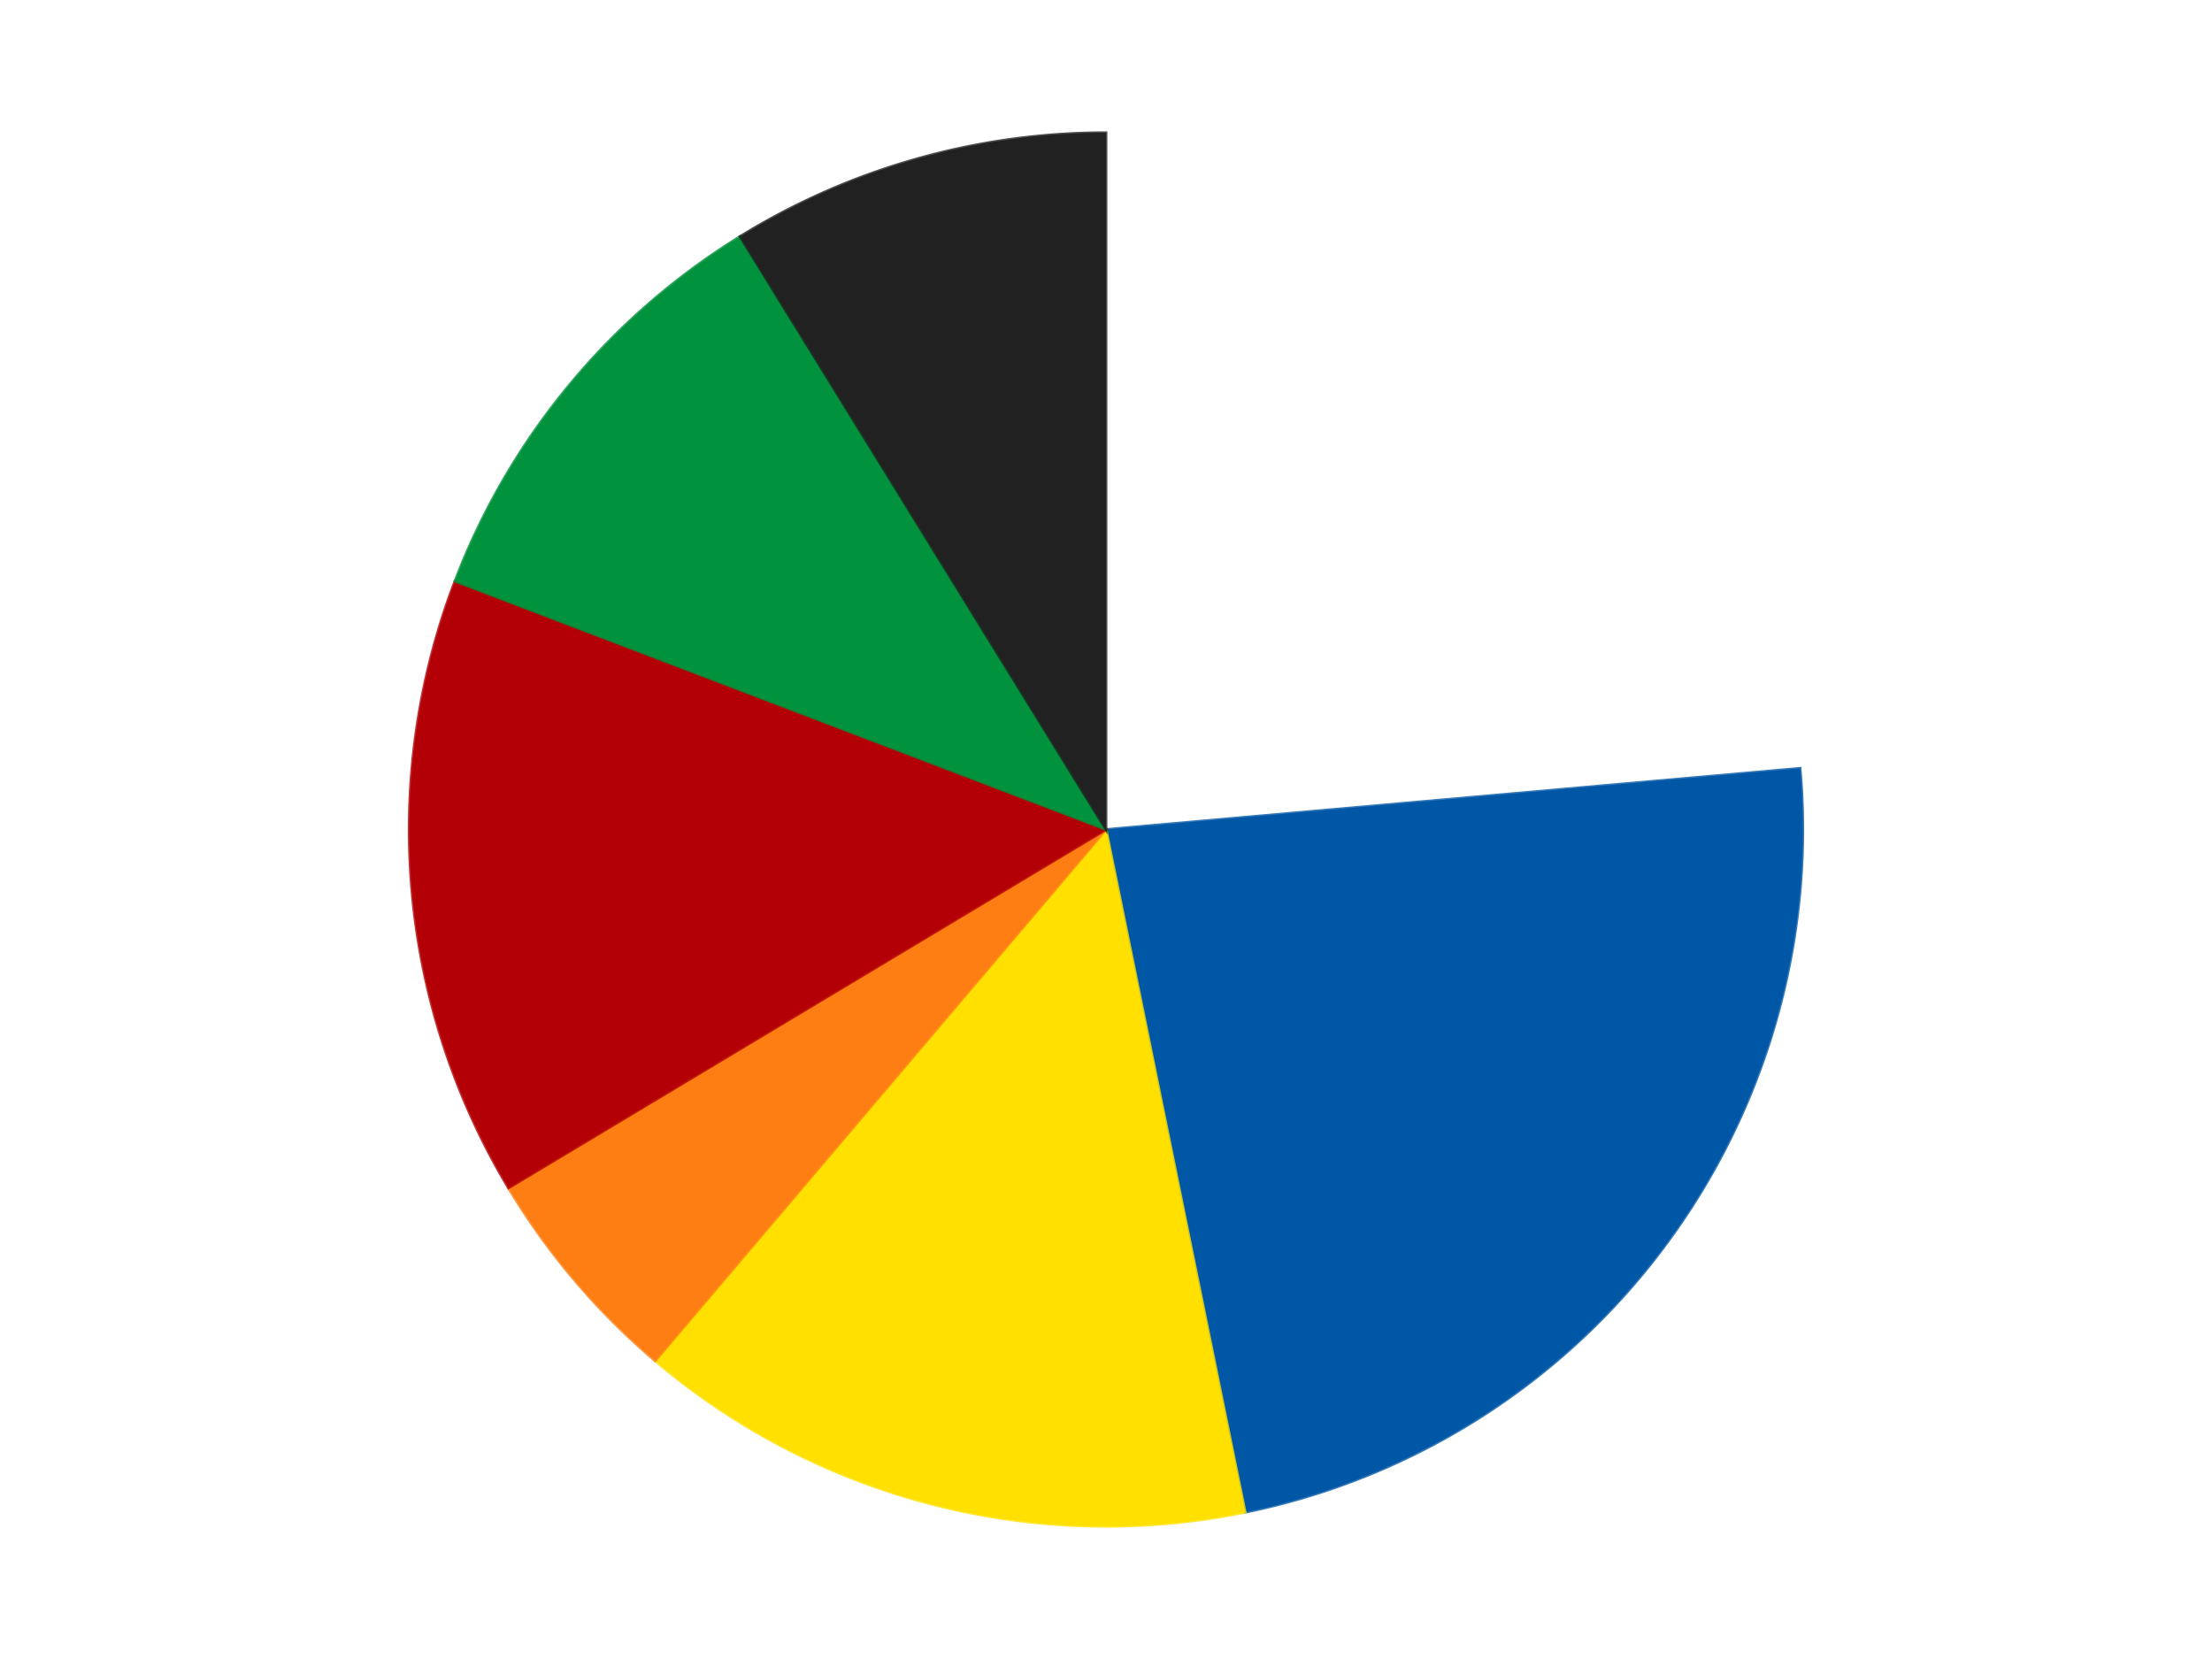 <?xml version='1.0' encoding='utf-8'?>
<svg xmlns="http://www.w3.org/2000/svg" xmlns:xlink="http://www.w3.org/1999/xlink" id="chart-2e6920ca-b95c-494d-9647-514185c1b571" class="pygal-chart" viewBox="0 0 800 600"><!--Generated with pygal 3.0.4 (lxml) ©Kozea 2012-2016 on 2024-07-06--><!--http://pygal.org--><!--http://github.com/Kozea/pygal--><defs><style type="text/css">#chart-2e6920ca-b95c-494d-9647-514185c1b571{-webkit-user-select:none;-webkit-font-smoothing:antialiased;font-family:Consolas,"Liberation Mono",Menlo,Courier,monospace}#chart-2e6920ca-b95c-494d-9647-514185c1b571 .title{font-family:Consolas,"Liberation Mono",Menlo,Courier,monospace;font-size:16px}#chart-2e6920ca-b95c-494d-9647-514185c1b571 .legends .legend text{font-family:Consolas,"Liberation Mono",Menlo,Courier,monospace;font-size:14px}#chart-2e6920ca-b95c-494d-9647-514185c1b571 .axis text{font-family:Consolas,"Liberation Mono",Menlo,Courier,monospace;font-size:10px}#chart-2e6920ca-b95c-494d-9647-514185c1b571 .axis text.major{font-family:Consolas,"Liberation Mono",Menlo,Courier,monospace;font-size:10px}#chart-2e6920ca-b95c-494d-9647-514185c1b571 .text-overlay text.value{font-family:Consolas,"Liberation Mono",Menlo,Courier,monospace;font-size:16px}#chart-2e6920ca-b95c-494d-9647-514185c1b571 .text-overlay text.label{font-family:Consolas,"Liberation Mono",Menlo,Courier,monospace;font-size:10px}#chart-2e6920ca-b95c-494d-9647-514185c1b571 .tooltip{font-family:Consolas,"Liberation Mono",Menlo,Courier,monospace;font-size:14px}#chart-2e6920ca-b95c-494d-9647-514185c1b571 text.no_data{font-family:Consolas,"Liberation Mono",Menlo,Courier,monospace;font-size:64px}
#chart-2e6920ca-b95c-494d-9647-514185c1b571{background-color:transparent}#chart-2e6920ca-b95c-494d-9647-514185c1b571 path,#chart-2e6920ca-b95c-494d-9647-514185c1b571 line,#chart-2e6920ca-b95c-494d-9647-514185c1b571 rect,#chart-2e6920ca-b95c-494d-9647-514185c1b571 circle{-webkit-transition:150ms;-moz-transition:150ms;transition:150ms}#chart-2e6920ca-b95c-494d-9647-514185c1b571 .graph &gt; .background{fill:transparent}#chart-2e6920ca-b95c-494d-9647-514185c1b571 .plot &gt; .background{fill:transparent}#chart-2e6920ca-b95c-494d-9647-514185c1b571 .graph{fill:rgba(0,0,0,.87)}#chart-2e6920ca-b95c-494d-9647-514185c1b571 text.no_data{fill:rgba(0,0,0,1)}#chart-2e6920ca-b95c-494d-9647-514185c1b571 .title{fill:rgba(0,0,0,1)}#chart-2e6920ca-b95c-494d-9647-514185c1b571 .legends .legend text{fill:rgba(0,0,0,.87)}#chart-2e6920ca-b95c-494d-9647-514185c1b571 .legends .legend:hover text{fill:rgba(0,0,0,1)}#chart-2e6920ca-b95c-494d-9647-514185c1b571 .axis .line{stroke:rgba(0,0,0,1)}#chart-2e6920ca-b95c-494d-9647-514185c1b571 .axis .guide.line{stroke:rgba(0,0,0,.54)}#chart-2e6920ca-b95c-494d-9647-514185c1b571 .axis .major.line{stroke:rgba(0,0,0,.87)}#chart-2e6920ca-b95c-494d-9647-514185c1b571 .axis text.major{fill:rgba(0,0,0,1)}#chart-2e6920ca-b95c-494d-9647-514185c1b571 .axis.y .guides:hover .guide.line,#chart-2e6920ca-b95c-494d-9647-514185c1b571 .line-graph .axis.x .guides:hover .guide.line,#chart-2e6920ca-b95c-494d-9647-514185c1b571 .stackedline-graph .axis.x .guides:hover .guide.line,#chart-2e6920ca-b95c-494d-9647-514185c1b571 .xy-graph .axis.x .guides:hover .guide.line{stroke:rgba(0,0,0,1)}#chart-2e6920ca-b95c-494d-9647-514185c1b571 .axis .guides:hover text{fill:rgba(0,0,0,1)}#chart-2e6920ca-b95c-494d-9647-514185c1b571 .reactive{fill-opacity:1.0;stroke-opacity:.8;stroke-width:1}#chart-2e6920ca-b95c-494d-9647-514185c1b571 .ci{stroke:rgba(0,0,0,.87)}#chart-2e6920ca-b95c-494d-9647-514185c1b571 .reactive.active,#chart-2e6920ca-b95c-494d-9647-514185c1b571 .active .reactive{fill-opacity:0.6;stroke-opacity:.9;stroke-width:4}#chart-2e6920ca-b95c-494d-9647-514185c1b571 .ci .reactive.active{stroke-width:1.5}#chart-2e6920ca-b95c-494d-9647-514185c1b571 .series text{fill:rgba(0,0,0,1)}#chart-2e6920ca-b95c-494d-9647-514185c1b571 .tooltip rect{fill:transparent;stroke:rgba(0,0,0,1);-webkit-transition:opacity 150ms;-moz-transition:opacity 150ms;transition:opacity 150ms}#chart-2e6920ca-b95c-494d-9647-514185c1b571 .tooltip .label{fill:rgba(0,0,0,.87)}#chart-2e6920ca-b95c-494d-9647-514185c1b571 .tooltip .label{fill:rgba(0,0,0,.87)}#chart-2e6920ca-b95c-494d-9647-514185c1b571 .tooltip .legend{font-size:.8em;fill:rgba(0,0,0,.54)}#chart-2e6920ca-b95c-494d-9647-514185c1b571 .tooltip .x_label{font-size:.6em;fill:rgba(0,0,0,1)}#chart-2e6920ca-b95c-494d-9647-514185c1b571 .tooltip .xlink{font-size:.5em;text-decoration:underline}#chart-2e6920ca-b95c-494d-9647-514185c1b571 .tooltip .value{font-size:1.5em}#chart-2e6920ca-b95c-494d-9647-514185c1b571 .bound{font-size:.5em}#chart-2e6920ca-b95c-494d-9647-514185c1b571 .max-value{font-size:.75em;fill:rgba(0,0,0,.54)}#chart-2e6920ca-b95c-494d-9647-514185c1b571 .map-element{fill:transparent;stroke:rgba(0,0,0,.54) !important}#chart-2e6920ca-b95c-494d-9647-514185c1b571 .map-element .reactive{fill-opacity:inherit;stroke-opacity:inherit}#chart-2e6920ca-b95c-494d-9647-514185c1b571 .color-0,#chart-2e6920ca-b95c-494d-9647-514185c1b571 .color-0 a:visited{stroke:#F44336;fill:#F44336}#chart-2e6920ca-b95c-494d-9647-514185c1b571 .color-1,#chart-2e6920ca-b95c-494d-9647-514185c1b571 .color-1 a:visited{stroke:#3F51B5;fill:#3F51B5}#chart-2e6920ca-b95c-494d-9647-514185c1b571 .color-2,#chart-2e6920ca-b95c-494d-9647-514185c1b571 .color-2 a:visited{stroke:#009688;fill:#009688}#chart-2e6920ca-b95c-494d-9647-514185c1b571 .color-3,#chart-2e6920ca-b95c-494d-9647-514185c1b571 .color-3 a:visited{stroke:#FFC107;fill:#FFC107}#chart-2e6920ca-b95c-494d-9647-514185c1b571 .color-4,#chart-2e6920ca-b95c-494d-9647-514185c1b571 .color-4 a:visited{stroke:#FF5722;fill:#FF5722}#chart-2e6920ca-b95c-494d-9647-514185c1b571 .color-5,#chart-2e6920ca-b95c-494d-9647-514185c1b571 .color-5 a:visited{stroke:#9C27B0;fill:#9C27B0}#chart-2e6920ca-b95c-494d-9647-514185c1b571 .color-6,#chart-2e6920ca-b95c-494d-9647-514185c1b571 .color-6 a:visited{stroke:#03A9F4;fill:#03A9F4}#chart-2e6920ca-b95c-494d-9647-514185c1b571 .text-overlay .color-0 text{fill:black}#chart-2e6920ca-b95c-494d-9647-514185c1b571 .text-overlay .color-1 text{fill:black}#chart-2e6920ca-b95c-494d-9647-514185c1b571 .text-overlay .color-2 text{fill:black}#chart-2e6920ca-b95c-494d-9647-514185c1b571 .text-overlay .color-3 text{fill:black}#chart-2e6920ca-b95c-494d-9647-514185c1b571 .text-overlay .color-4 text{fill:black}#chart-2e6920ca-b95c-494d-9647-514185c1b571 .text-overlay .color-5 text{fill:black}#chart-2e6920ca-b95c-494d-9647-514185c1b571 .text-overlay .color-6 text{fill:black}
#chart-2e6920ca-b95c-494d-9647-514185c1b571 text.no_data{text-anchor:middle}#chart-2e6920ca-b95c-494d-9647-514185c1b571 .guide.line{fill:none}#chart-2e6920ca-b95c-494d-9647-514185c1b571 .centered{text-anchor:middle}#chart-2e6920ca-b95c-494d-9647-514185c1b571 .title{text-anchor:middle}#chart-2e6920ca-b95c-494d-9647-514185c1b571 .legends .legend text{fill-opacity:1}#chart-2e6920ca-b95c-494d-9647-514185c1b571 .axis.x text{text-anchor:middle}#chart-2e6920ca-b95c-494d-9647-514185c1b571 .axis.x:not(.web) text[transform]{text-anchor:start}#chart-2e6920ca-b95c-494d-9647-514185c1b571 .axis.x:not(.web) text[transform].backwards{text-anchor:end}#chart-2e6920ca-b95c-494d-9647-514185c1b571 .axis.y text{text-anchor:end}#chart-2e6920ca-b95c-494d-9647-514185c1b571 .axis.y text[transform].backwards{text-anchor:start}#chart-2e6920ca-b95c-494d-9647-514185c1b571 .axis.y2 text{text-anchor:start}#chart-2e6920ca-b95c-494d-9647-514185c1b571 .axis.y2 text[transform].backwards{text-anchor:end}#chart-2e6920ca-b95c-494d-9647-514185c1b571 .axis .guide.line{stroke-dasharray:4,4;stroke:black}#chart-2e6920ca-b95c-494d-9647-514185c1b571 .axis .major.guide.line{stroke-dasharray:6,6;stroke:black}#chart-2e6920ca-b95c-494d-9647-514185c1b571 .horizontal .axis.y .guide.line,#chart-2e6920ca-b95c-494d-9647-514185c1b571 .horizontal .axis.y2 .guide.line,#chart-2e6920ca-b95c-494d-9647-514185c1b571 .vertical .axis.x .guide.line{opacity:0}#chart-2e6920ca-b95c-494d-9647-514185c1b571 .horizontal .axis.always_show .guide.line,#chart-2e6920ca-b95c-494d-9647-514185c1b571 .vertical .axis.always_show .guide.line{opacity:1 !important}#chart-2e6920ca-b95c-494d-9647-514185c1b571 .axis.y .guides:hover .guide.line,#chart-2e6920ca-b95c-494d-9647-514185c1b571 .axis.y2 .guides:hover .guide.line,#chart-2e6920ca-b95c-494d-9647-514185c1b571 .axis.x .guides:hover .guide.line{opacity:1}#chart-2e6920ca-b95c-494d-9647-514185c1b571 .axis .guides:hover text{opacity:1}#chart-2e6920ca-b95c-494d-9647-514185c1b571 .nofill{fill:none}#chart-2e6920ca-b95c-494d-9647-514185c1b571 .subtle-fill{fill-opacity:.2}#chart-2e6920ca-b95c-494d-9647-514185c1b571 .dot{stroke-width:1px;fill-opacity:1;stroke-opacity:1}#chart-2e6920ca-b95c-494d-9647-514185c1b571 .dot.active{stroke-width:5px}#chart-2e6920ca-b95c-494d-9647-514185c1b571 .dot.negative{fill:transparent}#chart-2e6920ca-b95c-494d-9647-514185c1b571 text,#chart-2e6920ca-b95c-494d-9647-514185c1b571 tspan{stroke:none !important}#chart-2e6920ca-b95c-494d-9647-514185c1b571 .series text.active{opacity:1}#chart-2e6920ca-b95c-494d-9647-514185c1b571 .tooltip rect{fill-opacity:.95;stroke-width:.5}#chart-2e6920ca-b95c-494d-9647-514185c1b571 .tooltip text{fill-opacity:1}#chart-2e6920ca-b95c-494d-9647-514185c1b571 .showable{visibility:hidden}#chart-2e6920ca-b95c-494d-9647-514185c1b571 .showable.shown{visibility:visible}#chart-2e6920ca-b95c-494d-9647-514185c1b571 .gauge-background{fill:rgba(229,229,229,1);stroke:none}#chart-2e6920ca-b95c-494d-9647-514185c1b571 .bg-lines{stroke:transparent;stroke-width:2px}</style><script type="text/javascript">window.pygal = window.pygal || {};window.pygal.config = window.pygal.config || {};window.pygal.config['2e6920ca-b95c-494d-9647-514185c1b571'] = {"allow_interruptions": false, "box_mode": "extremes", "classes": ["pygal-chart"], "css": ["file://style.css", "file://graph.css"], "defs": [], "disable_xml_declaration": false, "dots_size": 2.5, "dynamic_print_values": false, "explicit_size": false, "fill": false, "force_uri_protocol": "https", "formatter": null, "half_pie": false, "height": 600, "include_x_axis": false, "inner_radius": 0, "interpolate": null, "interpolation_parameters": {}, "interpolation_precision": 250, "inverse_y_axis": false, "js": ["//kozea.github.io/pygal.js/2.0.x/pygal-tooltips.min.js"], "legend_at_bottom": false, "legend_at_bottom_columns": null, "legend_box_size": 12, "logarithmic": false, "margin": 20, "margin_bottom": null, "margin_left": null, "margin_right": null, "margin_top": null, "max_scale": 16, "min_scale": 4, "missing_value_fill_truncation": "x", "no_data_text": "No data", "no_prefix": false, "order_min": null, "pretty_print": false, "print_labels": false, "print_values": false, "print_values_position": "center", "print_zeroes": true, "range": null, "rounded_bars": null, "secondary_range": null, "show_dots": true, "show_legend": false, "show_minor_x_labels": true, "show_minor_y_labels": true, "show_only_major_dots": false, "show_x_guides": false, "show_x_labels": true, "show_y_guides": true, "show_y_labels": true, "spacing": 10, "stack_from_top": false, "strict": false, "stroke": true, "stroke_style": null, "style": {"background": "transparent", "ci_colors": [], "colors": ["#F44336", "#3F51B5", "#009688", "#FFC107", "#FF5722", "#9C27B0", "#03A9F4", "#8BC34A", "#FF9800", "#E91E63", "#2196F3", "#4CAF50", "#FFEB3B", "#673AB7", "#00BCD4", "#CDDC39", "#9E9E9E", "#607D8B"], "dot_opacity": "1", "font_family": "Consolas, \"Liberation Mono\", Menlo, Courier, monospace", "foreground": "rgba(0, 0, 0, .87)", "foreground_strong": "rgba(0, 0, 0, 1)", "foreground_subtle": "rgba(0, 0, 0, .54)", "guide_stroke_color": "black", "guide_stroke_dasharray": "4,4", "label_font_family": "Consolas, \"Liberation Mono\", Menlo, Courier, monospace", "label_font_size": 10, "legend_font_family": "Consolas, \"Liberation Mono\", Menlo, Courier, monospace", "legend_font_size": 14, "major_guide_stroke_color": "black", "major_guide_stroke_dasharray": "6,6", "major_label_font_family": "Consolas, \"Liberation Mono\", Menlo, Courier, monospace", "major_label_font_size": 10, "no_data_font_family": "Consolas, \"Liberation Mono\", Menlo, Courier, monospace", "no_data_font_size": 64, "opacity": "1.0", "opacity_hover": "0.6", "plot_background": "transparent", "stroke_opacity": ".8", "stroke_opacity_hover": ".9", "stroke_width": "1", "stroke_width_hover": "4", "title_font_family": "Consolas, \"Liberation Mono\", Menlo, Courier, monospace", "title_font_size": 16, "tooltip_font_family": "Consolas, \"Liberation Mono\", Menlo, Courier, monospace", "tooltip_font_size": 14, "transition": "150ms", "value_background": "rgba(229, 229, 229, 1)", "value_colors": [], "value_font_family": "Consolas, \"Liberation Mono\", Menlo, Courier, monospace", "value_font_size": 16, "value_label_font_family": "Consolas, \"Liberation Mono\", Menlo, Courier, monospace", "value_label_font_size": 10}, "title": null, "tooltip_border_radius": 0, "tooltip_fancy_mode": true, "truncate_label": null, "truncate_legend": null, "width": 800, "x_label_rotation": 0, "x_labels": null, "x_labels_major": null, "x_labels_major_count": null, "x_labels_major_every": null, "x_title": null, "xrange": null, "y_label_rotation": 0, "y_labels": null, "y_labels_major": null, "y_labels_major_count": null, "y_labels_major_every": null, "y_title": null, "zero": 0, "legends": ["White", "Blue", "Yellow", "Orange", "Red", "Green", "Black"]}</script><script type="text/javascript" xlink:href="https://kozea.github.io/pygal.js/2.0.x/pygal-tooltips.min.js"/></defs><title>Pygal</title><g class="graph pie-graph vertical"><rect x="0" y="0" width="800" height="600" class="background"/><g transform="translate(20, 20)" class="plot"><rect x="0" y="0" width="760" height="560" class="background"/><g class="series serie-0 color-0"><g class="slices"><g class="slice" style="fill: #FFFFFF; stroke: #FFFFFF"><path d="M380 28 A252 252 0 0 1 631.026 257.861 L380 280 A0 0 0 0 0 380 280 z" class="slice reactive tooltip-trigger"/><desc class="value">118</desc><desc class="x centered">465.09193382324906</desc><desc class="y centered">187.0733472128701</desc></g></g></g><g class="series serie-1 color-1"><g class="slices"><g class="slice" style="fill: #0057A6; stroke: #0057A6"><path d="M631.026 257.861 A252 252 0 0 1 430.327 526.923 L380 280 A0 0 0 0 0 380 280 z" class="slice reactive tooltip-trigger"/><desc class="value">116</desc><desc class="x centered">480.99744009373046</desc><desc class="y centered">355.3360278652474</desc></g></g></g><g class="series serie-2 color-2"><g class="slices"><g class="slice" style="fill: #FFE001; stroke: #FFE001"><path d="M430.327 526.923 A252 252 0 0 1 216.942 472.136 L380 280 A0 0 0 0 0 380 280 z" class="slice reactive tooltip-trigger"/><desc class="value">72</desc><desc class="x centered">348.6650742172283</desc><desc class="y centered">402.0414783022075</desc></g></g></g><g class="series serie-3 color-3"><g class="slices"><g class="slice" style="fill: #FF7E14; stroke: #FF7E14"><path d="M216.942 472.136 A252 252 0 0 1 163.903 409.639 L380 280 A0 0 0 0 0 380 280 z" class="slice reactive tooltip-trigger"/><desc class="value">26</desc><desc class="x centered">283.9322436125576</desc><desc class="y centered">361.5290511577501</desc></g></g></g><g class="series serie-4 color-4"><g class="slices"><g class="slice" style="fill: #B30006; stroke: #B30006"><path d="M163.903 409.639 A252 252 0 0 1 144.549 190.184 L380 280 A0 0 0 0 0 380 280 z" class="slice reactive tooltip-trigger"/><desc class="value">72</desc><desc class="x centered">254.48716524796026</desc><desc class="y centered">291.06925076539363</desc></g></g></g><g class="series serie-5 color-5"><g class="slices"><g class="slice" style="fill: #00923D; stroke: #00923D"><path d="M144.549 190.184 A252 252 0 0 1 247.656 65.549 L380 280 A0 0 0 0 0 380 280 z" class="slice reactive tooltip-trigger"/><desc class="value">52</desc><desc class="x centered">282.91533141025053</desc><desc class="y centered">199.68457729166516</desc></g></g></g><g class="series serie-6 color-6"><g class="slices"><g class="slice" style="fill: #212121; stroke: #212121"><path d="M247.656 65.549 A252 252 0 0 1 380 28 L380 280 A0 0 0 0 0 380 280 z" class="slice reactive tooltip-trigger"/><desc class="value">44</desc><desc class="x centered">345.6080561248169</desc><desc class="y centered">158.78451338015321</desc></g></g></g></g><g class="titles"/><g transform="translate(20, 20)" class="plot overlay"><g class="series serie-0 color-0"/><g class="series serie-1 color-1"/><g class="series serie-2 color-2"/><g class="series serie-3 color-3"/><g class="series serie-4 color-4"/><g class="series serie-5 color-5"/><g class="series serie-6 color-6"/></g><g transform="translate(20, 20)" class="plot text-overlay"><g class="series serie-0 color-0"/><g class="series serie-1 color-1"/><g class="series serie-2 color-2"/><g class="series serie-3 color-3"/><g class="series serie-4 color-4"/><g class="series serie-5 color-5"/><g class="series serie-6 color-6"/></g><g transform="translate(20, 20)" class="plot tooltip-overlay"><g transform="translate(0 0)" style="opacity: 0" class="tooltip"><rect rx="0" ry="0" width="0" height="0" class="tooltip-box"/><g class="text"/></g></g></g></svg>